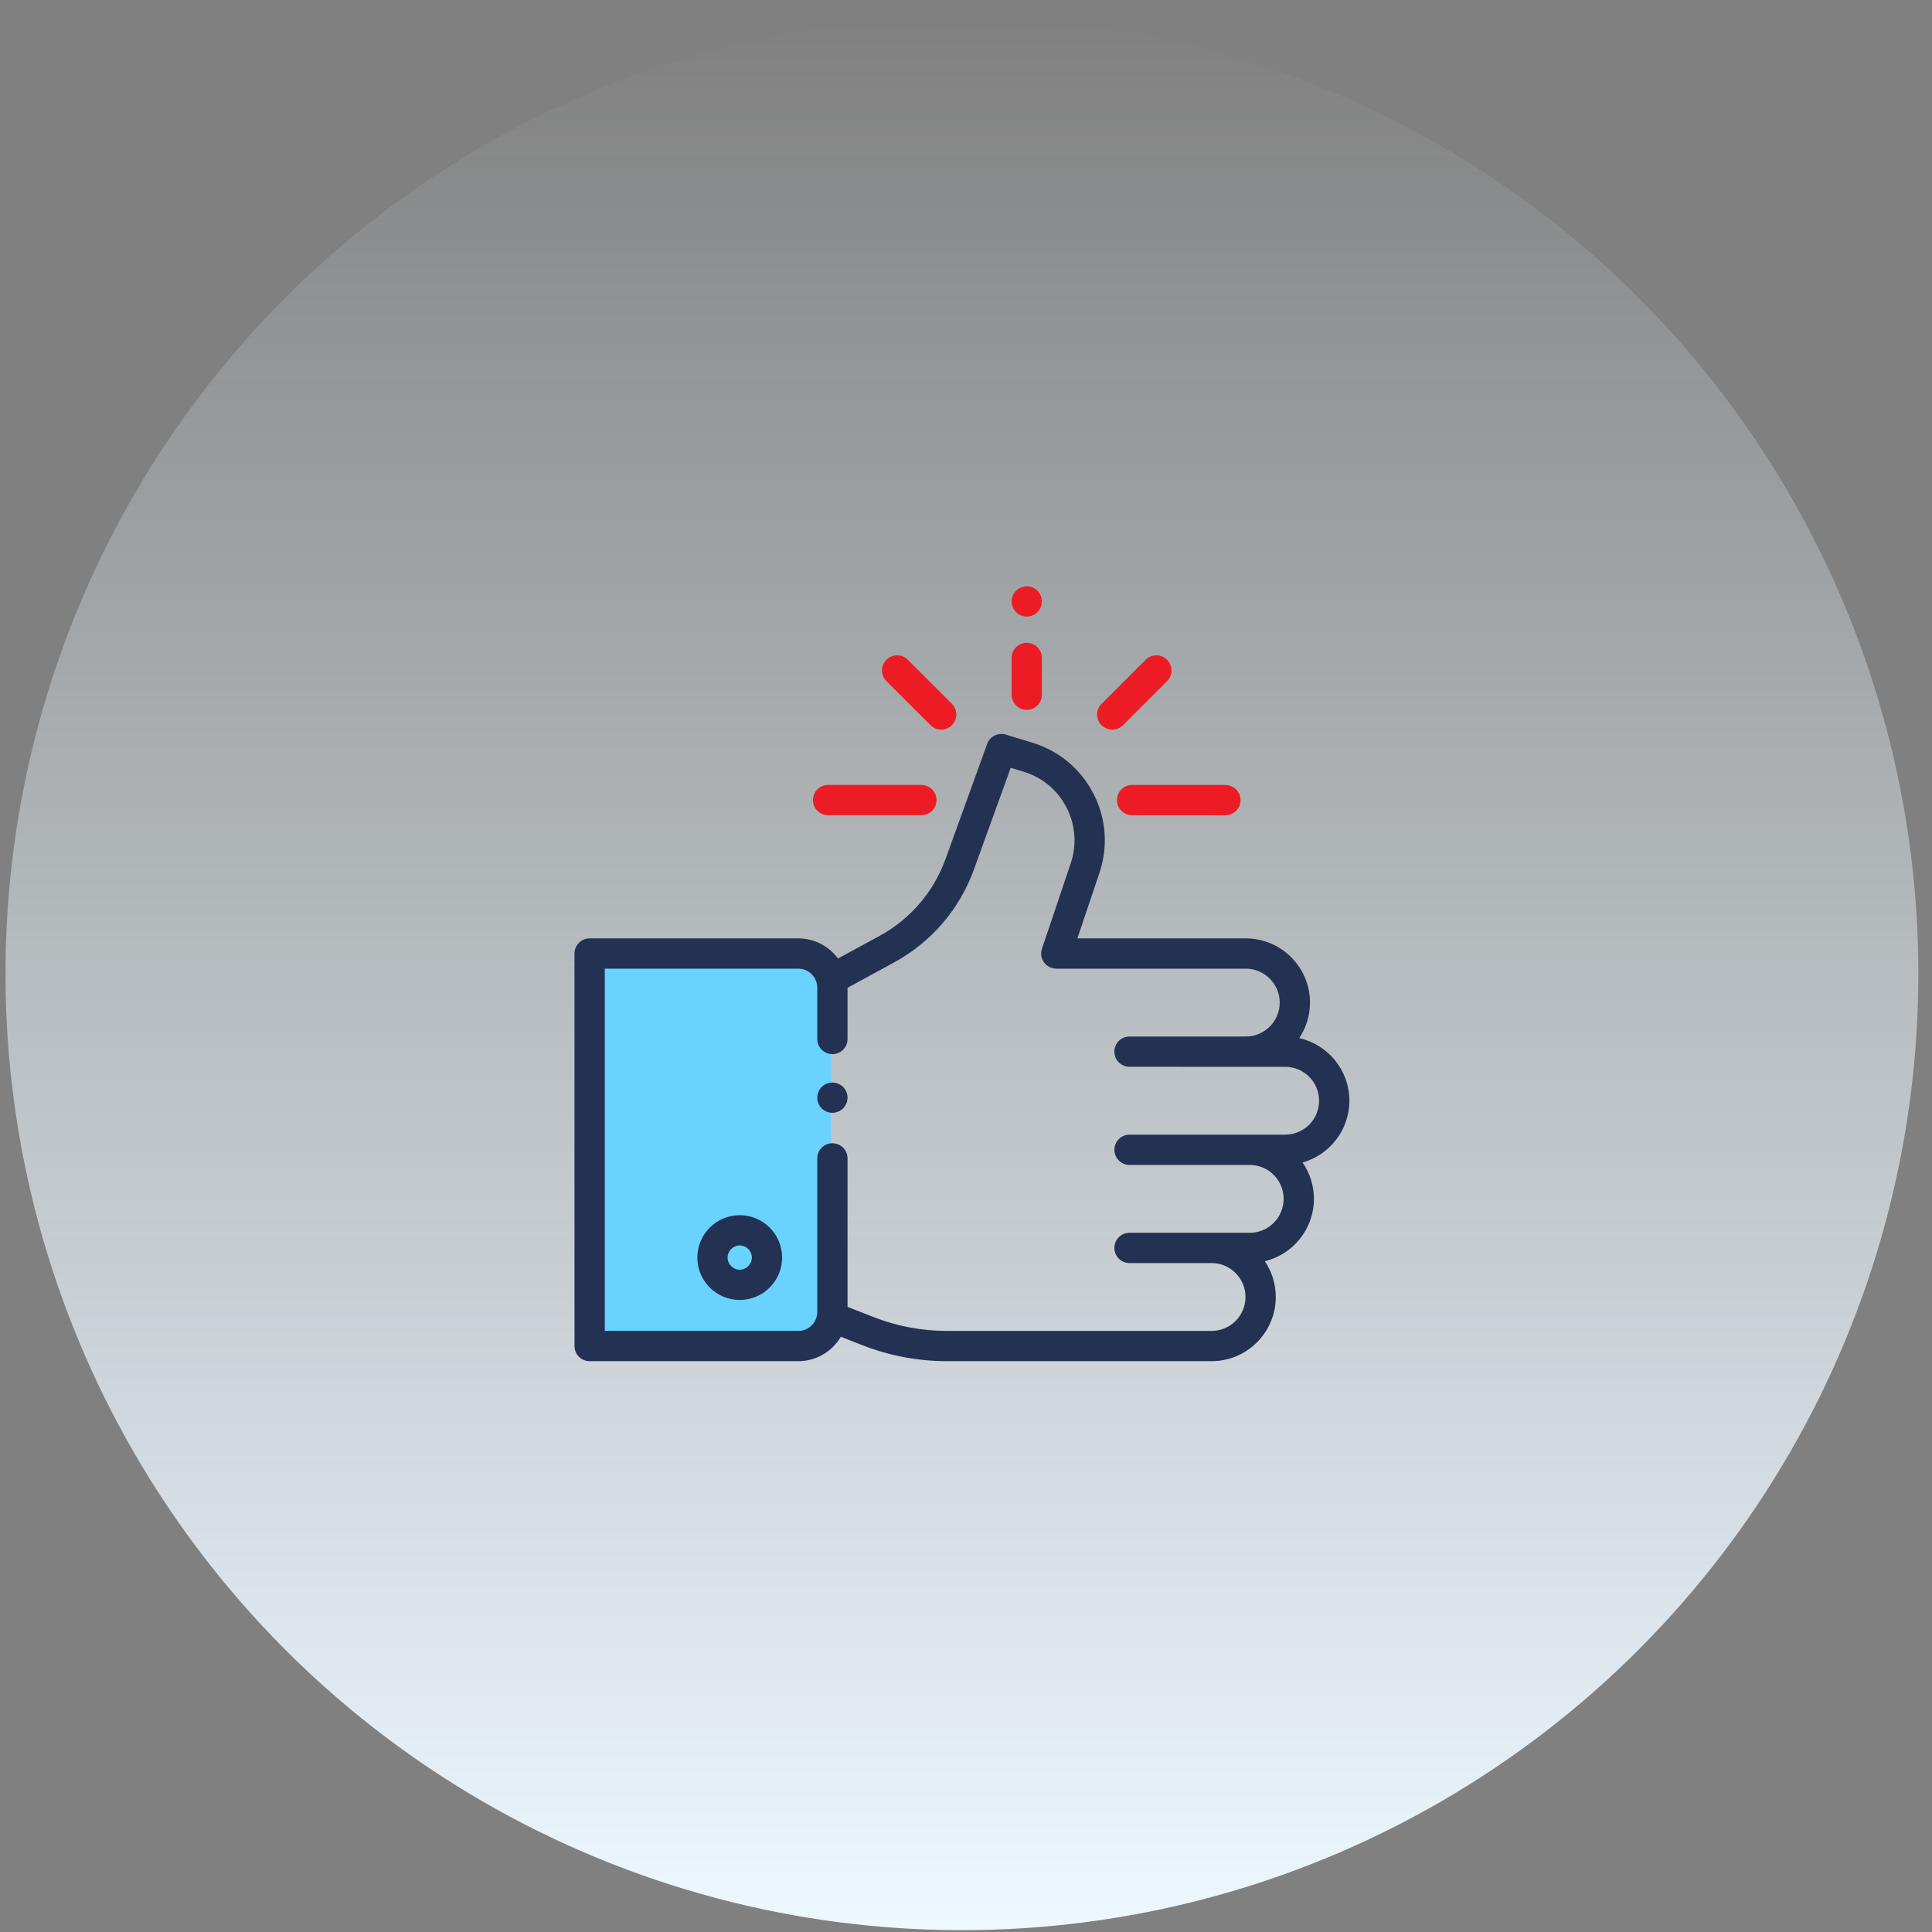 <svg width="101" height="101" viewBox="0 0 101 101" fill="none" xmlns="http://www.w3.org/2000/svg">
<rect x="0" y="0" width="101" height="101" fill="#808080" stroke="none"/>
<ellipse cx="50.287" cy="50.905" rx="50" ry="50" transform="rotate(-180 50.287 50.905)" fill="url(#paint0_linear)"/>
<path d="M30.992 50.036H42.307L43.439 51.287V68.796L41.712 70.225H30.992V50.036Z" fill="#69D2FF"/>
<path d="M44.075 56.824C43.928 56.677 43.724 56.593 43.516 56.593C43.308 56.593 43.104 56.677 42.956 56.824C42.809 56.972 42.725 57.176 42.725 57.383C42.725 57.592 42.809 57.795 42.956 57.943C43.104 58.09 43.308 58.174 43.516 58.174C43.724 58.174 43.928 58.09 44.075 57.943C44.222 57.795 44.307 57.592 44.307 57.383C44.307 57.176 44.222 56.972 44.075 56.824Z" fill="#233253"/>
<path d="M70.542 57.544C70.542 55.946 69.419 54.606 67.921 54.27C68.276 53.738 68.483 53.099 68.483 52.413C68.483 50.563 66.977 49.057 65.127 49.057H56.322L57.474 45.638C57.939 44.258 57.828 42.785 57.162 41.491C56.495 40.196 55.361 39.25 53.968 38.826L52.58 38.404C52.176 38.282 51.749 38.496 51.606 38.892L49.425 44.92C48.805 46.631 47.584 48.053 45.987 48.923L43.808 50.109C43.339 49.472 42.584 49.057 41.734 49.057H30.824C30.387 49.057 30.033 49.412 30.033 49.849V70.368C30.033 70.805 30.387 71.159 30.824 71.159H41.734C42.681 71.159 43.509 70.645 43.956 69.882L45.072 70.32C46.493 70.877 47.987 71.159 49.513 71.159H63.338C65.189 71.159 66.694 69.654 66.694 67.803C66.694 67.112 66.484 66.469 66.124 65.934C67.594 65.577 68.688 64.251 68.688 62.673C68.688 61.968 68.469 61.314 68.096 60.773C69.505 60.375 70.542 59.078 70.542 57.544ZM67.186 59.317H65.332H61.698H59.048C58.611 59.317 58.257 59.671 58.257 60.108C58.257 60.545 58.611 60.9 59.048 60.9H61.698H65.332C66.31 60.9 67.106 61.695 67.106 62.673C67.106 63.651 66.31 64.447 65.332 64.447H63.338H59.317H59.048C58.611 64.447 58.257 64.801 58.257 65.238C58.257 65.675 58.611 66.029 59.048 66.029H59.317H63.338C64.316 66.029 65.112 66.825 65.112 67.803C65.112 68.781 64.316 69.577 63.338 69.577H49.513C48.186 69.577 46.886 69.331 45.65 68.846L44.307 68.32V60.557C44.307 60.12 43.953 59.766 43.516 59.766C43.079 59.766 42.724 60.12 42.724 60.557V68.587C42.724 69.132 42.28 69.577 41.734 69.577H31.616V50.64H41.734C42.28 50.64 42.724 51.084 42.724 51.63V54.316C42.724 54.753 43.079 55.107 43.516 55.107C43.953 55.107 44.307 54.753 44.307 54.316V51.639L46.743 50.312C48.681 49.257 50.162 47.534 50.913 45.459L52.838 40.137L53.508 40.34C54.488 40.638 55.286 41.304 55.755 42.215C56.224 43.126 56.302 44.162 55.975 45.133L54.471 49.596C54.39 49.837 54.43 50.103 54.579 50.31C54.727 50.517 54.967 50.639 55.221 50.639H65.127C66.105 50.639 66.9 51.435 66.9 52.413C66.9 53.391 66.105 54.187 65.127 54.187H59.048C58.611 54.187 58.257 54.541 58.257 54.978C58.257 55.415 58.611 55.769 59.048 55.769H61.694C61.695 55.769 61.697 55.77 61.698 55.77H67.186C68.164 55.77 68.959 56.565 68.959 57.543C68.959 58.522 68.164 59.317 67.186 59.317Z" fill="#233253"/>
<path d="M38.671 63.527C37.449 63.527 36.455 64.521 36.455 65.743C36.455 66.965 37.449 67.959 38.671 67.959C39.893 67.959 40.887 66.965 40.887 65.743C40.887 64.521 39.893 63.527 38.671 63.527ZM38.671 66.377C38.322 66.377 38.037 66.092 38.037 65.743C38.037 65.394 38.322 65.109 38.671 65.109C39.021 65.109 39.305 65.394 39.305 65.743C39.305 66.092 39.021 66.377 38.671 66.377Z" fill="#233253"/>
<path d="M54.235 30.883C54.088 30.735 53.884 30.651 53.676 30.651C53.468 30.651 53.264 30.735 53.117 30.883C52.969 31.03 52.885 31.234 52.885 31.442C52.885 31.65 52.969 31.854 53.117 32.001C53.264 32.149 53.468 32.233 53.676 32.233C53.884 32.233 54.088 32.149 54.235 32.001C54.383 31.854 54.467 31.65 54.467 31.442C54.467 31.234 54.383 31.03 54.235 30.883Z" fill="#ED1C24"/>
<path d="M53.676 33.605C53.239 33.605 52.885 33.959 52.885 34.396V36.321C52.885 36.758 53.239 37.112 53.676 37.112C54.113 37.112 54.467 36.758 54.467 36.321V34.396C54.467 33.959 54.113 33.605 53.676 33.605Z" fill="#ED1C24"/>
<path d="M64.061 41.036H59.182C58.745 41.036 58.391 41.39 58.391 41.827C58.391 42.264 58.745 42.618 59.182 42.618H64.061C64.498 42.618 64.852 42.264 64.852 41.827C64.852 41.39 64.498 41.036 64.061 41.036Z" fill="#ED1C24"/>
<path d="M48.168 41.034H43.289C42.852 41.034 42.498 41.389 42.498 41.826C42.498 42.263 42.852 42.617 43.289 42.617H48.168C48.605 42.617 48.959 42.263 48.959 41.826C48.959 41.389 48.605 41.034 48.168 41.034Z" fill="#ED1C24"/>
<path d="M49.762 36.793L47.458 34.49C47.149 34.181 46.648 34.181 46.339 34.49C46.03 34.799 46.03 35.3 46.339 35.609L48.643 37.912C48.797 38.067 49 38.144 49.202 38.144C49.405 38.144 49.607 38.067 49.762 37.912C50.071 37.603 50.071 37.102 49.762 36.793Z" fill="#ED1C24"/>
<path d="M61.01 34.491C60.701 34.182 60.2 34.182 59.891 34.491L57.587 36.795C57.278 37.104 57.278 37.605 57.587 37.914C57.742 38.068 57.944 38.145 58.147 38.145C58.349 38.145 58.552 38.068 58.706 37.914L61.01 35.61C61.319 35.301 61.319 34.8 61.01 34.491Z" fill="#ED1C24"/>
<defs>
<linearGradient id="paint0_linear" x1="50.287" y1="0.905" x2="50.287" y2="100.905" gradientUnits="userSpaceOnUse">
<stop stop-color="#EDF8FF"/>
<stop offset="1" stop-color="#EDF8FF" stop-opacity="0"/>
</linearGradient>
</defs>
</svg>
